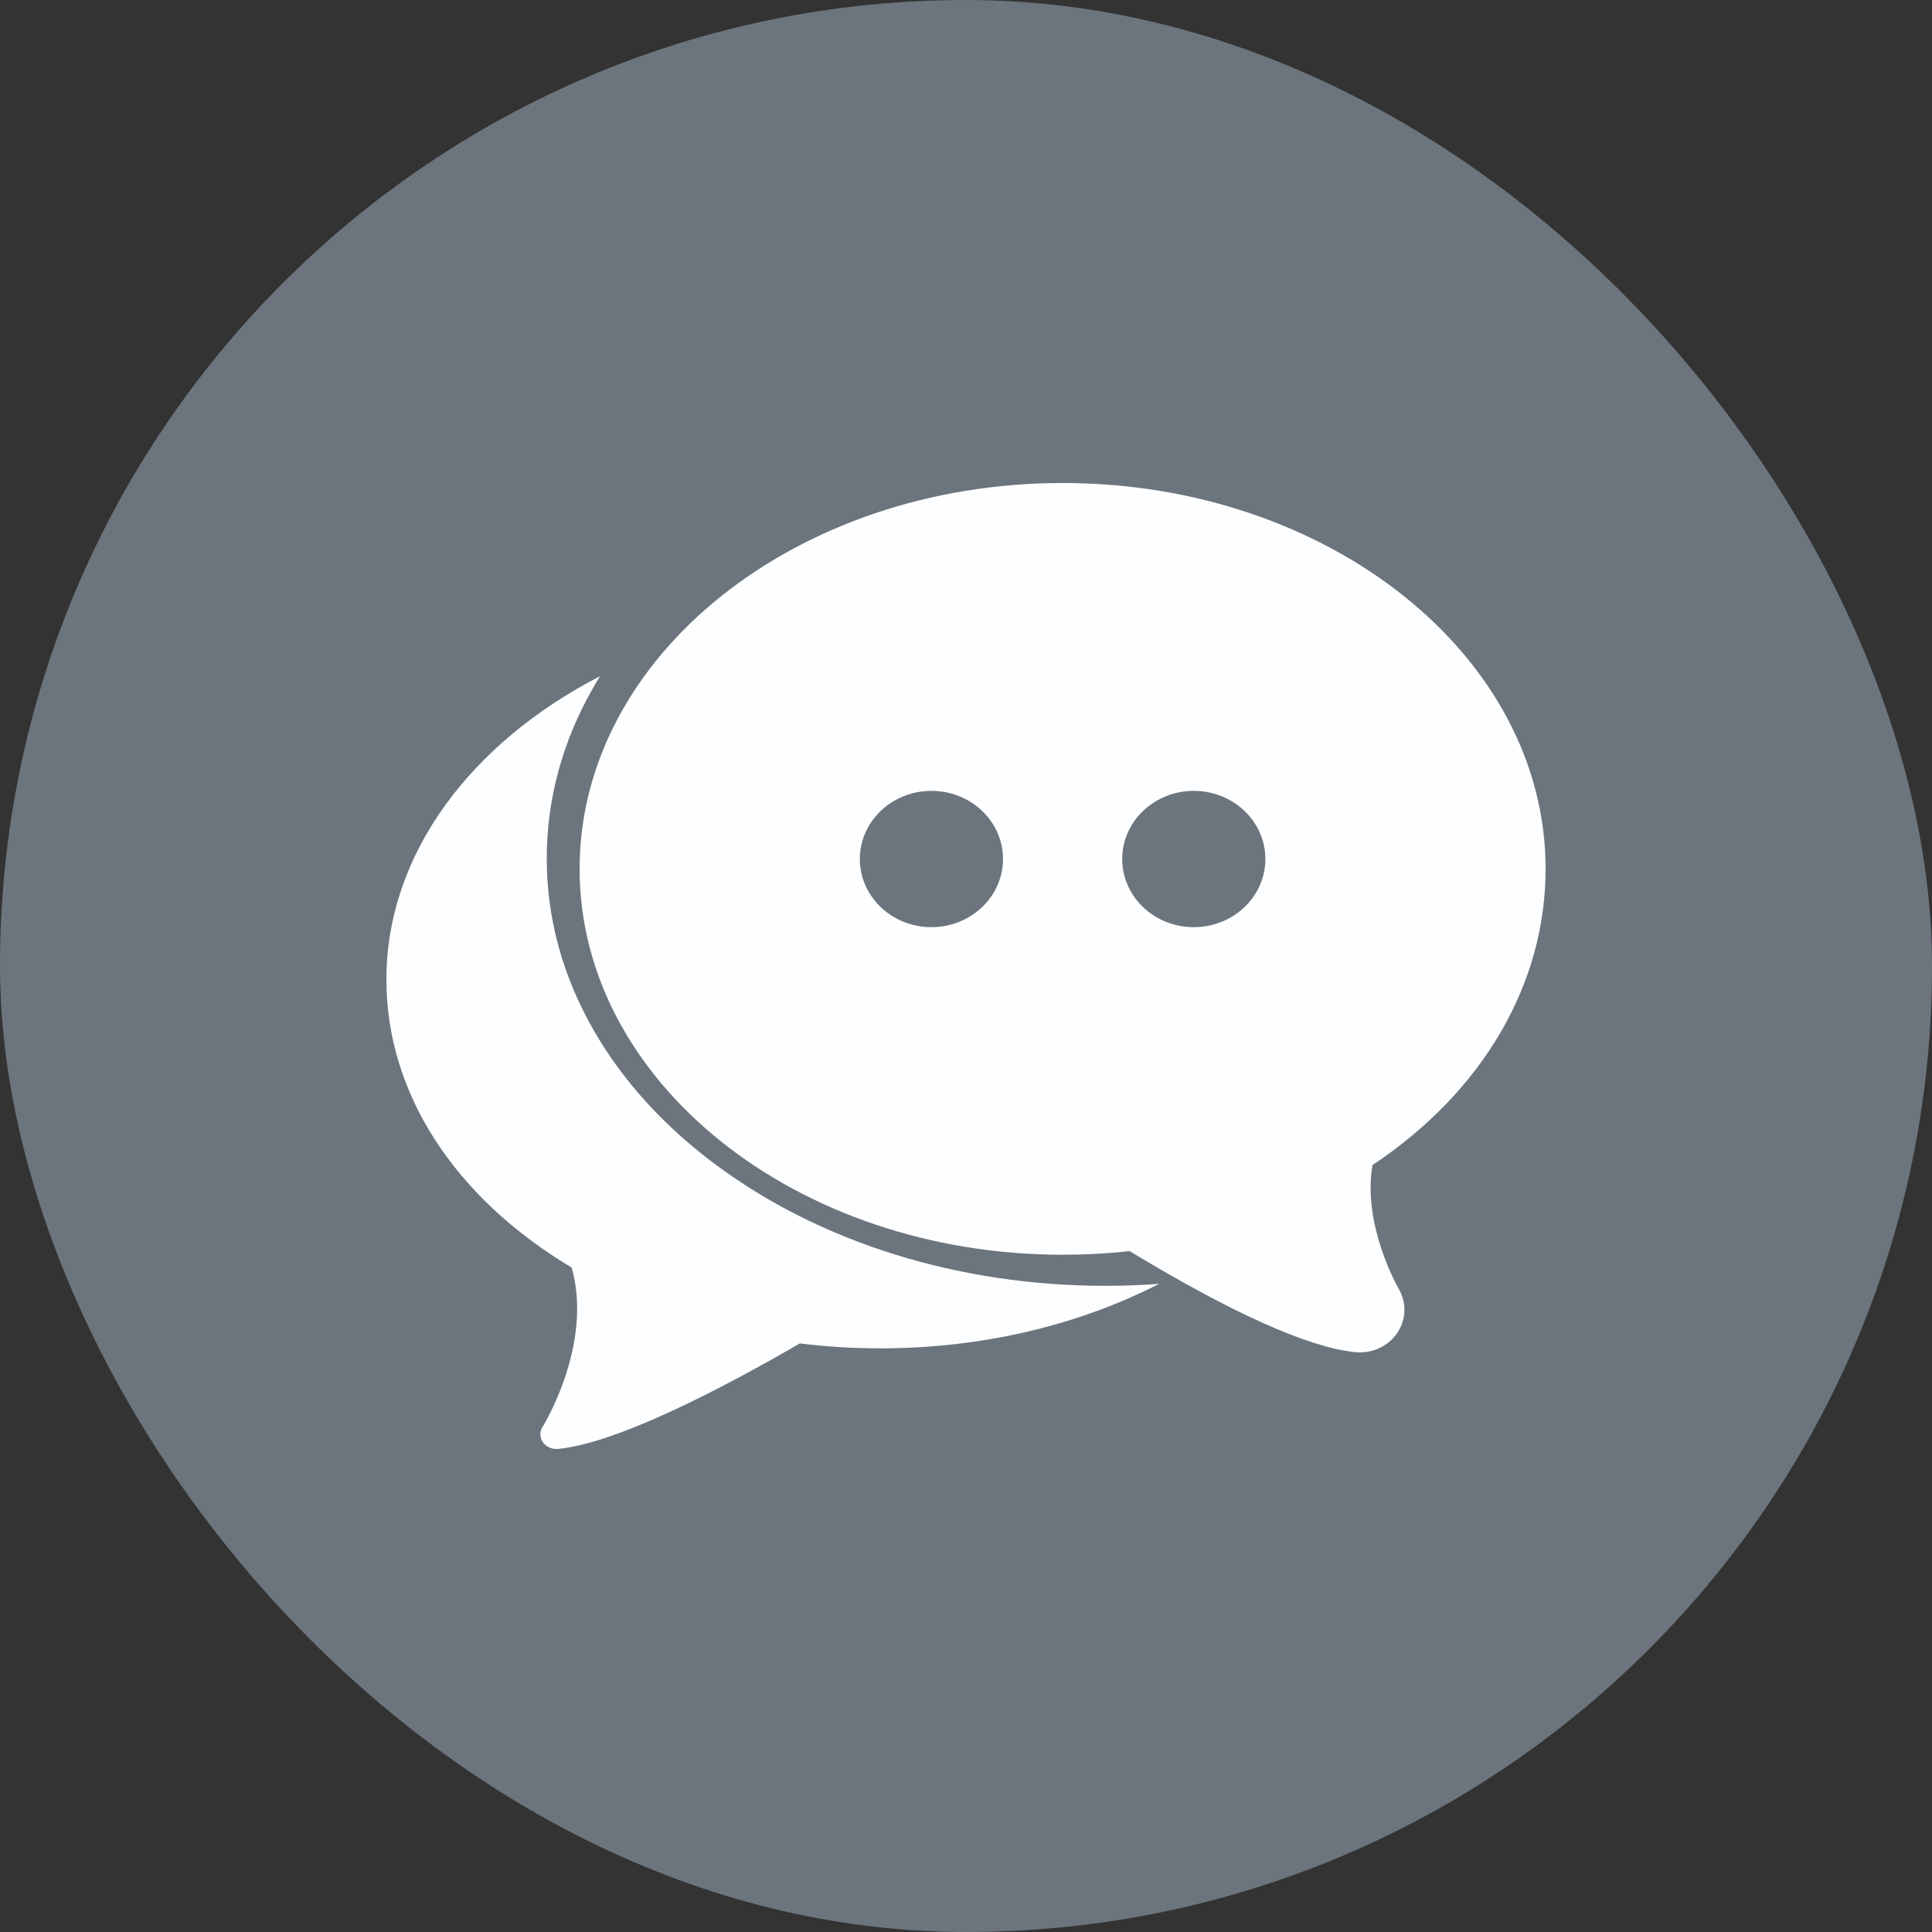 <svg width="20" height="20" viewBox="0 0 20 20" fill="none" xmlns="http://www.w3.org/2000/svg">
<rect x="0" y="0" width="20" height="20" fill="#333333" stroke="none"/>
<rect width="20" height="20" rx="10" fill="#6C757D"/>
<path d="M16 8.995C16 6.792 13.757 5 11 5C8.243 5 6 6.792 6 8.995C6 11.197 8.243 12.989 11 12.989C11.232 12.989 11.464 12.977 11.693 12.951C12.755 13.594 13.539 13.946 14.025 13.997C14.042 13.999 14.059 14 14.075 14C14.232 14 14.376 13.926 14.462 13.802C14.558 13.663 14.564 13.486 14.479 13.342C14.475 13.335 14.1 12.684 14.208 12.061C15.349 11.301 16 10.189 16 8.995ZM9.642 9.598C9.233 9.598 8.901 9.282 8.901 8.892C8.901 8.503 9.233 8.187 9.642 8.187C10.051 8.187 10.383 8.503 10.383 8.892C10.383 9.282 10.051 9.598 9.642 9.598ZM12.358 9.598C11.949 9.598 11.617 9.282 11.617 8.892C11.617 8.503 11.949 8.187 12.358 8.187C12.767 8.187 13.099 8.503 13.099 8.892C13.099 9.282 12.767 9.598 12.358 9.598Z" fill="#FDFEFF"/>
<path d="M7.403 12.052C6.862 11.649 6.436 11.176 6.136 10.648C5.82 10.091 5.66 9.499 5.66 8.887C5.66 8.276 5.82 7.683 6.136 7.127C6.16 7.084 6.186 7.042 6.211 7C4.876 7.689 4 8.84 4 10.141C4 11.309 4.698 12.393 5.918 13.122C6.144 13.92 5.621 14.765 5.615 14.774C5.584 14.823 5.587 14.884 5.621 14.932C5.653 14.975 5.706 15 5.762 15C5.768 15 5.774 15 5.78 14.999C6.391 14.938 7.466 14.379 8.28 13.907C8.554 13.941 8.835 13.958 9.114 13.958C10.184 13.958 11.178 13.711 12 13.29C11.816 13.304 11.631 13.311 11.447 13.311C9.927 13.311 8.491 12.864 7.403 12.052Z" fill="#FDFEFF"/>
</svg>
